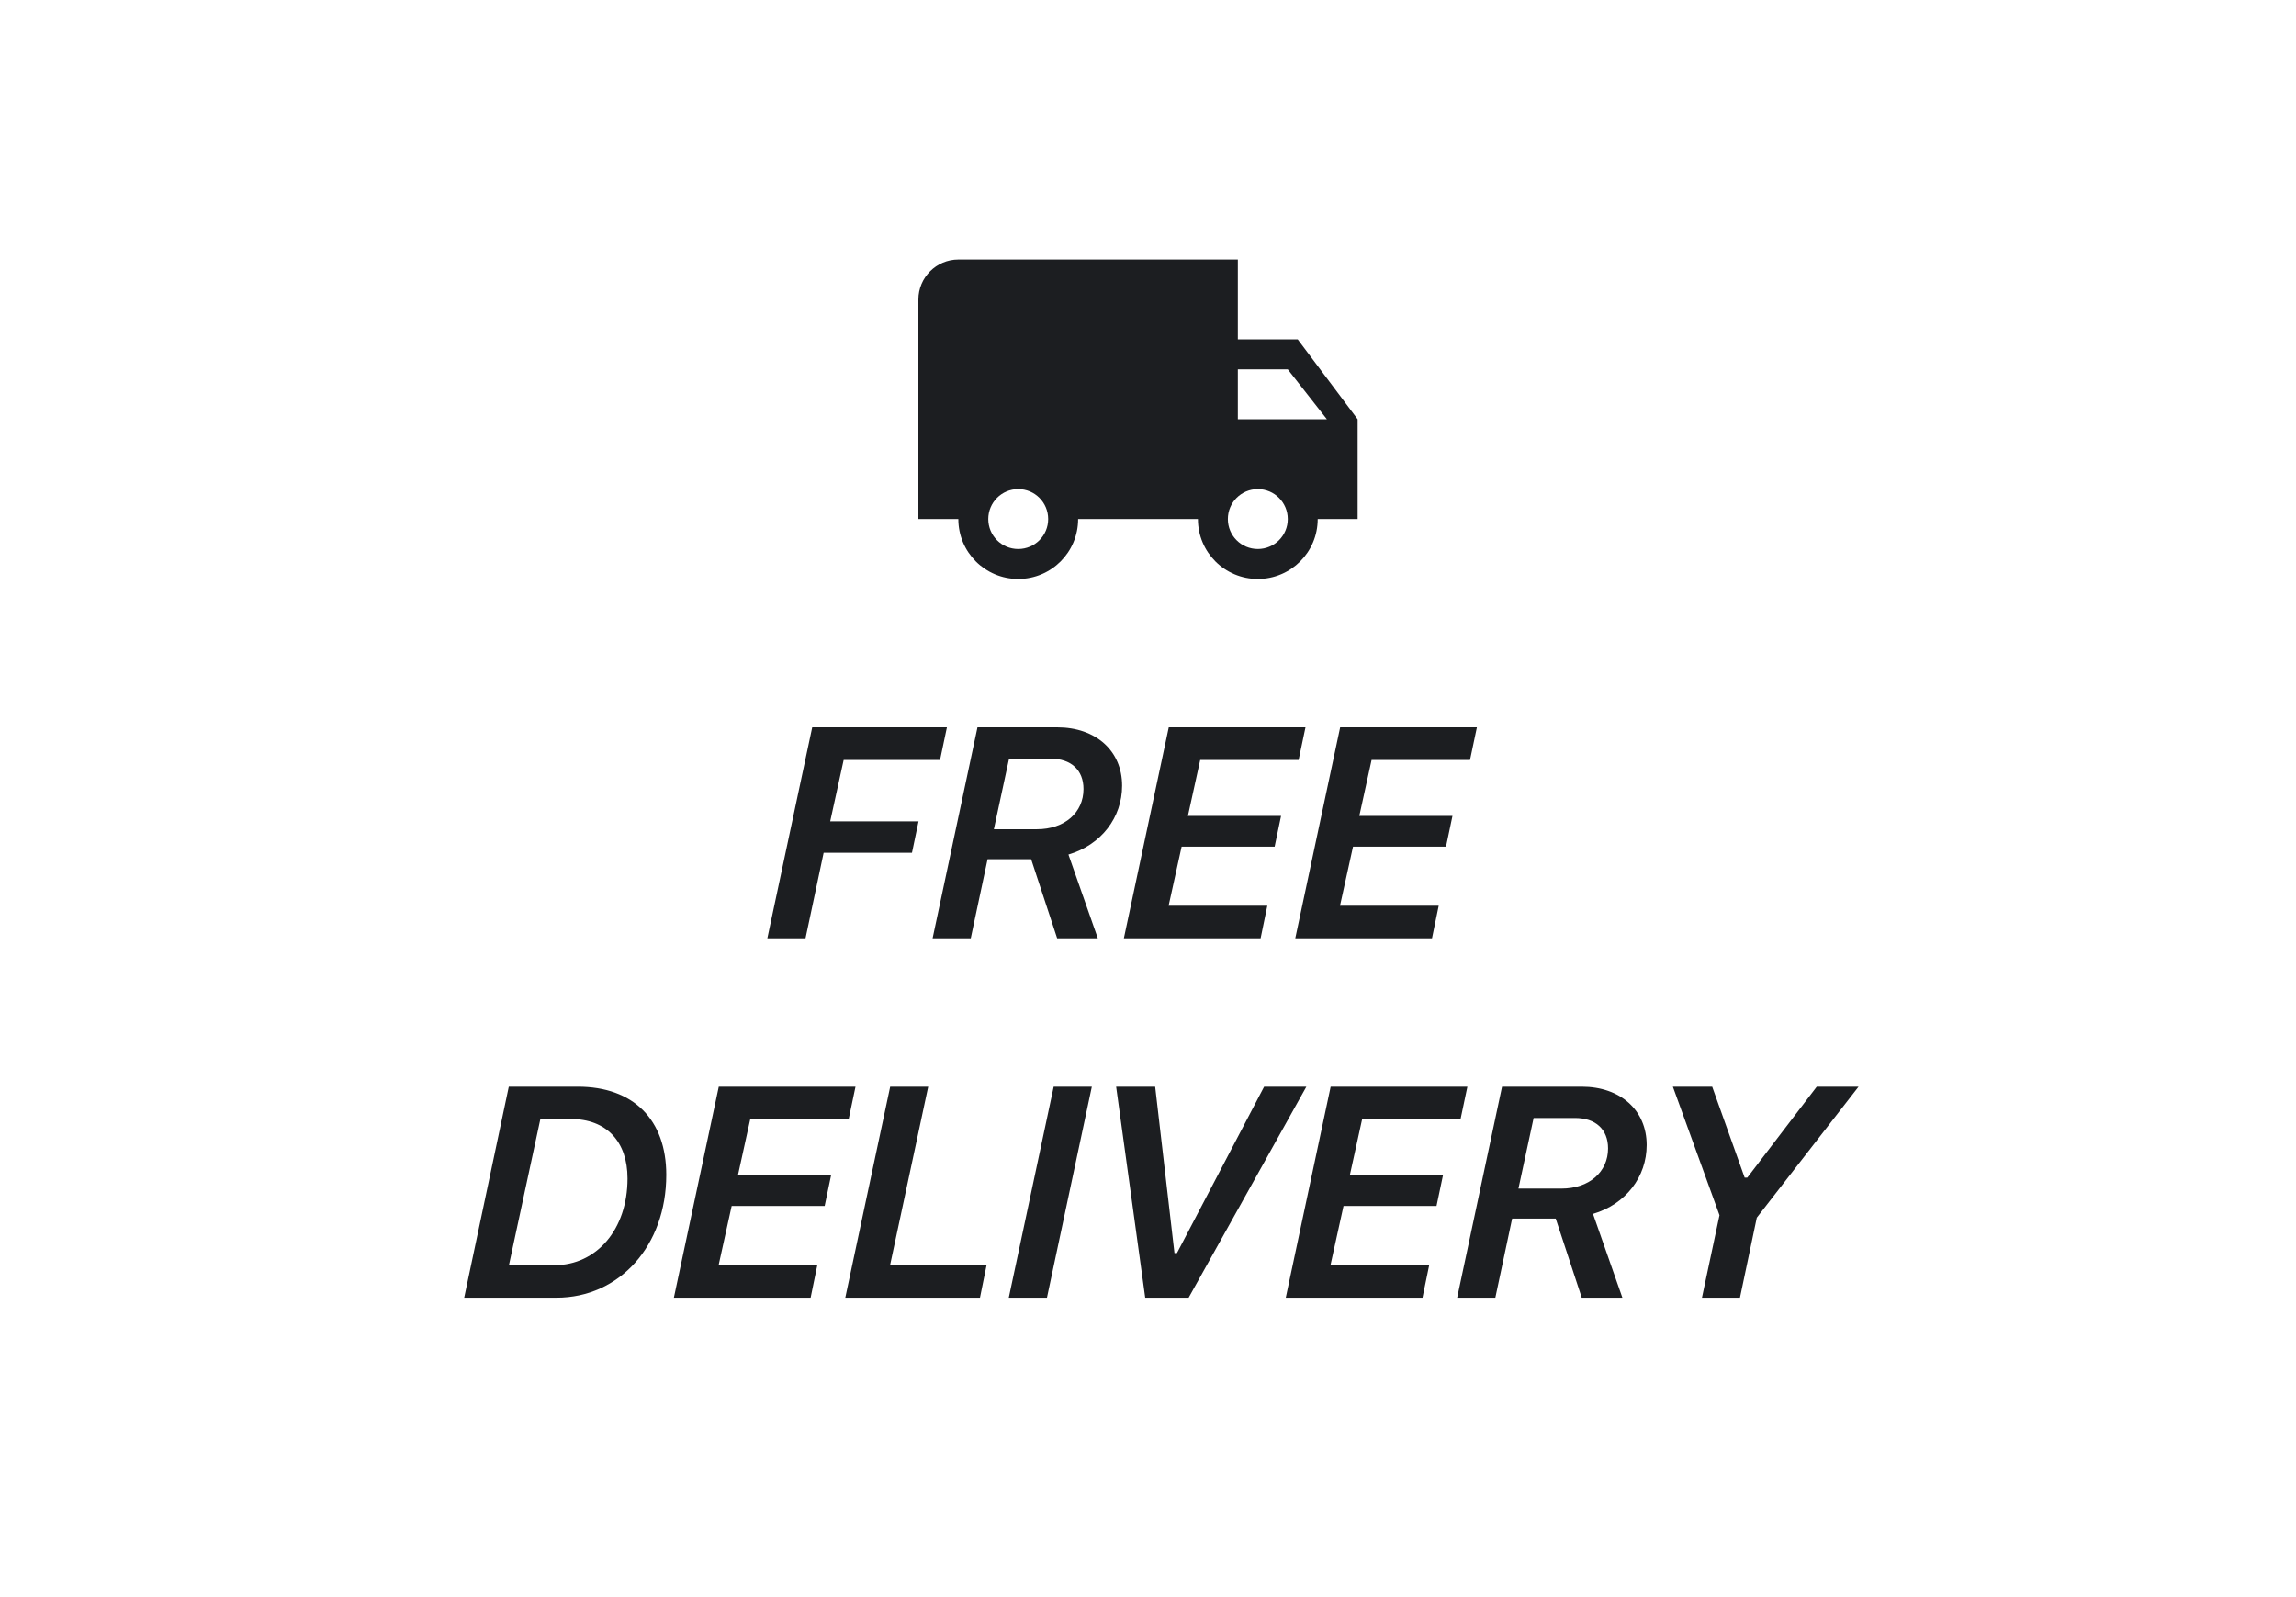 <svg xmlns="http://www.w3.org/2000/svg" fill="none" viewBox="0 0 115 80" height="80" width="115">
<path fill="#1C1E21" d="M62 17H65L68 21V26H66C66 27.66 64.66 29 63 29C61.34 29 60 27.66 60 26H54C54 27.66 52.66 29 51 29C49.34 29 48 27.66 48 26H46V15C46 13.9 46.9 13 48 13H62V17ZM49.5 26C49.5 26.83 50.17 27.5 51 27.5C51.83 27.5 52.5 26.83 52.5 26C52.5 25.17 51.83 24.5 51 24.5C50.17 24.5 49.5 25.17 49.5 26ZM66.46 21L64.5 18.5H62V21H66.46ZM61.5 26C61.5 26.83 62.17 27.5 63 27.5C63.83 27.5 64.5 26.83 64.5 26C64.5 25.17 63.83 24.5 63 24.5C62.17 24.5 61.5 25.17 61.5 26ZM41.254 42.716L40.346 47.001H38.434L40.682 36.432H47.428L47.084 38.065H42.257L41.583 41.141H46.007L45.678 42.716H41.254ZM48.622 47.001H46.711L48.959 36.432H52.951C54.899 36.432 56.203 37.618 56.203 39.354C56.203 40.943 55.163 42.32 53.515 42.804L54.987 47.001H52.951L51.647 43.038H49.465L48.622 47.001ZM52.614 37.999H50.541L49.78 41.537H51.933C53.325 41.537 54.269 40.702 54.269 39.523C54.269 38.57 53.647 37.999 52.614 37.999ZM63.477 45.367H58.533L59.184 42.408H63.843L64.165 40.87H59.499L60.115 38.065H65.044L65.388 36.432H58.54L56.291 47.001H63.14L63.477 45.367ZM67.117 45.367H72.061L71.724 47.001H64.876L67.125 36.432H73.973L73.629 38.065H68.699L68.084 40.87H72.75L72.427 42.408H67.769L67.117 45.367ZM25.484 54.432L23.25 65.001H27.872C31.035 65.001 33.372 62.393 33.372 58.848C33.372 56.087 31.731 54.432 28.941 54.432H25.484ZM27.066 56.05H28.589C30.376 56.05 31.431 57.178 31.431 59.031C31.431 61.587 29.878 63.374 27.769 63.374H25.491L27.066 56.05ZM35.995 63.367H40.938L40.602 65.001H33.753L36.002 54.432H42.85L42.506 56.065H37.577L36.961 58.87H41.627L41.305 60.408H36.647L35.995 63.367ZM49.42 63.345H44.587L46.491 54.432H44.587L42.338 65.001H49.084L49.42 63.345ZM54.687 54.432L52.439 65.001H50.527L52.776 54.432H54.687ZM59.536 65.001L65.432 54.432H63.316L58.95 62.767H58.826L57.859 54.432H55.904L57.361 65.001H59.536ZM66.641 63.367H71.585L71.248 65.001H64.4L66.649 54.432H73.497L73.153 56.065H68.224L67.608 58.87H72.274L71.951 60.408H67.293L66.641 63.367ZM72.985 65.001H74.897L75.739 61.038H77.921L79.225 65.001H81.261L79.789 60.804C81.437 60.32 82.477 58.943 82.477 57.354C82.477 55.618 81.173 54.432 79.225 54.432H75.233L72.985 65.001ZM76.815 55.999H78.888C79.921 55.999 80.543 56.57 80.543 57.523C80.543 58.702 79.599 59.537 78.207 59.537H76.054L76.815 55.999ZM87.993 60.994L87.15 65.001H85.246L86.125 60.87L83.789 54.432H85.759L87.385 58.987H87.517L90.996 54.432H93.09L87.993 60.994Z" clip-rule="evenodd" fill-rule="evenodd"></path>
</svg>
